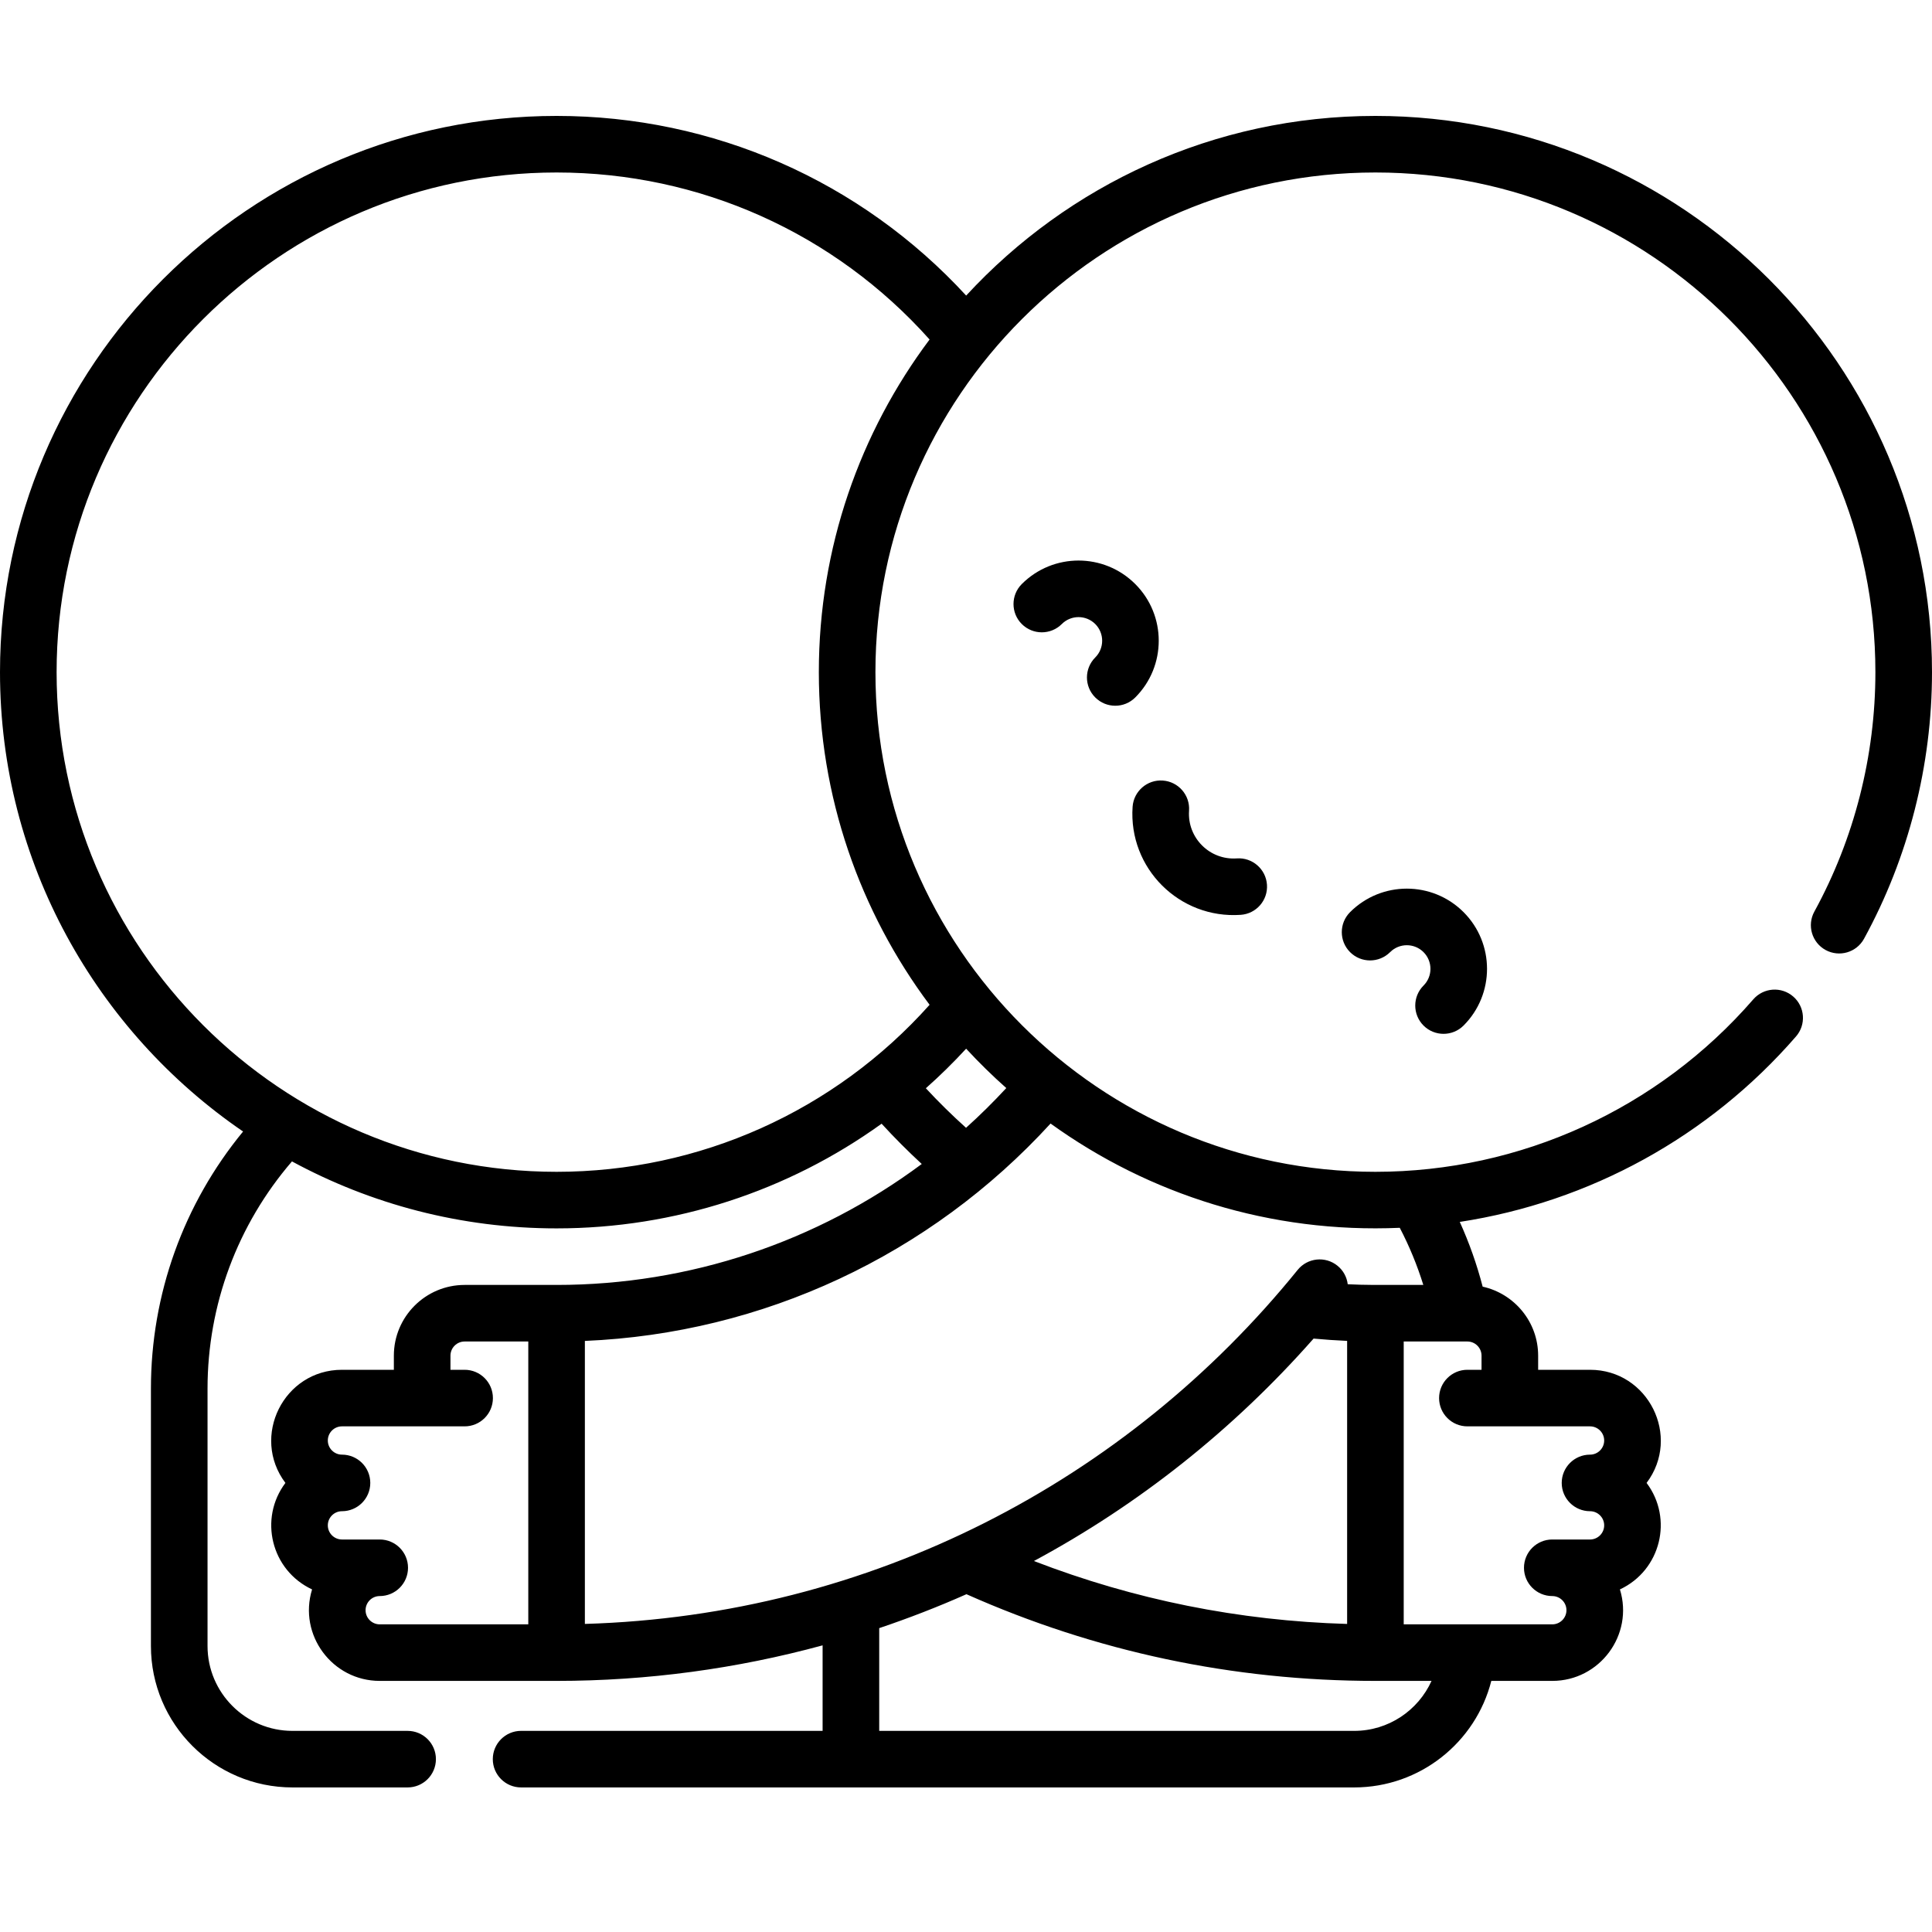 <svg width="100" height="100" viewBox="0 0 100 100" fill="none" xmlns="http://www.w3.org/2000/svg">
<path d="M56.69 36.1C56.976 36.386 57.351 36.529 57.726 36.529C58.1 36.529 58.476 36.386 58.761 36.1C60.381 34.481 60.381 31.848 58.761 30.23C57.138 28.608 54.511 28.608 52.888 30.23C52.316 30.802 52.316 31.729 52.888 32.3C53.46 32.872 54.387 32.872 54.959 32.3C55.438 31.822 56.212 31.823 56.69 32.3C57.167 32.777 57.167 33.553 56.69 34.03C56.117 34.602 56.117 35.529 56.69 36.1Z" fill="black"/>
<path d="M73.682 53.083C74.255 53.655 75.183 53.654 75.754 53.082C77.373 51.464 77.373 48.831 75.754 47.212C74.13 45.59 71.503 45.59 69.88 47.212C69.308 47.784 69.308 48.711 69.88 49.283C70.452 49.855 71.379 49.854 71.952 49.283C72.43 48.805 73.204 48.805 73.682 49.283C74.159 49.76 74.159 50.535 73.682 51.012C73.11 51.584 73.11 52.511 73.682 53.083Z" fill="black"/>
<path d="M64.217 47.352C65.025 47.297 65.634 46.598 65.578 45.792C65.523 44.985 64.822 44.374 64.017 44.431C62.611 44.529 61.449 43.365 61.545 41.962C61.601 41.155 60.992 40.456 60.184 40.401C59.38 40.344 58.678 40.955 58.623 41.761C58.404 44.944 61.048 47.571 64.217 47.352Z" fill="black"/>
<path d="M71.191 6C62.823 6 55.277 9.586 50.009 15.299C44.555 9.369 36.922 6 28.809 6C12.923 6 0 18.915 0 34.79C0 44.656 4.992 53.377 12.582 58.567C9.499 62.315 7.812 66.997 7.812 71.876V85.198C7.812 89.234 11.098 92.517 15.137 92.517H21.098C21.907 92.517 22.563 91.862 22.563 91.053C22.563 90.245 21.907 89.59 21.098 89.59H15.137C12.714 89.59 10.742 87.62 10.742 85.198V71.876C10.742 67.541 12.292 63.389 15.112 60.114C19.188 62.324 23.854 63.581 28.809 63.581C34.919 63.581 40.779 61.657 45.632 58.163C46.295 58.887 46.99 59.583 47.71 60.248C42.289 64.28 35.689 66.508 28.809 66.508H24.048C22.029 66.508 20.386 68.15 20.386 70.168V70.9H17.701C14.683 70.9 12.969 74.359 14.773 76.756C13.387 78.597 14.029 81.274 16.153 82.268C15.429 84.62 17.199 87.003 19.654 87.003H28.809C33.523 87.003 38.145 86.371 42.578 85.163V89.589H26.972C26.163 89.589 25.507 90.245 25.507 91.053C25.507 91.862 26.163 92.517 26.972 92.517H44.043H70.092C73.494 92.517 76.382 90.186 77.19 87.003H80.346C82.798 87.003 84.572 84.623 83.847 82.268C85.97 81.275 86.614 78.599 85.227 76.756C87.035 74.354 85.312 70.9 82.299 70.9H79.614V70.168C79.614 68.421 78.382 66.959 76.742 66.597C76.443 65.447 76.047 64.328 75.558 63.246C82.268 62.218 88.449 58.846 92.963 53.645C93.493 53.034 93.427 52.109 92.816 51.58C92.206 51.05 91.281 51.116 90.75 51.726C85.827 57.399 78.698 60.653 71.191 60.653C56.922 60.653 45.312 49.051 45.312 34.79C45.312 20.529 56.922 8.928 71.191 8.928C85.461 8.928 97.07 20.53 97.07 34.79C97.07 39.123 95.978 43.41 93.91 47.185C93.522 47.895 93.783 48.784 94.492 49.172C95.202 49.56 96.092 49.3 96.481 48.591C98.783 44.385 100 39.613 100 34.79C100 18.915 87.077 6 71.191 6ZM47.922 56.328C48.648 55.684 49.344 55.001 50.007 54.28C50.666 54.993 51.359 55.674 52.086 56.318C51.419 57.038 50.725 57.726 50.002 58.375C49.28 57.726 48.584 57.042 47.922 56.328ZM18.922 83.344C18.922 82.94 19.25 82.612 19.654 82.612C20.463 82.612 21.119 81.956 21.119 81.148C21.119 80.339 20.463 79.684 19.654 79.684H17.701C17.297 79.684 16.968 79.356 16.968 78.952C16.968 78.548 17.297 78.22 17.701 78.22C18.51 78.22 19.166 77.564 19.166 76.756C19.166 75.948 18.51 75.292 17.701 75.292C17.297 75.292 16.968 74.964 16.968 74.56C16.968 74.156 17.297 73.828 17.701 73.828H24.048C24.858 73.828 25.513 73.173 25.513 72.364C25.513 71.556 24.858 70.9 24.048 70.9H23.316V70.168C23.316 69.765 23.645 69.436 24.048 69.436H27.344V84.076H19.654C19.25 84.076 18.922 83.747 18.922 83.344ZM70.092 89.59H45.508V84.272C47.04 83.755 48.548 83.172 50.023 82.516C56.708 85.491 63.825 87.003 71.191 87.003H74.096C73.404 88.532 71.866 89.59 70.092 89.59ZM67.991 69.285C68.572 69.339 69.151 69.379 69.727 69.404V84.055C64.13 83.893 58.696 82.798 53.516 80.798C58.92 77.89 63.824 74.014 67.991 69.285ZM75.952 70.9C75.142 70.9 74.487 71.556 74.487 72.364C74.487 73.173 75.142 73.828 75.952 73.828H82.299C82.703 73.828 83.032 74.156 83.032 74.56C83.032 74.964 82.703 75.292 82.299 75.292C81.49 75.292 80.834 75.948 80.834 76.756C80.834 77.564 81.49 78.22 82.299 78.22C82.703 78.22 83.032 78.548 83.032 78.952C83.032 79.356 82.703 79.684 82.299 79.684H80.346C79.537 79.684 78.881 80.339 78.881 81.148C78.881 81.956 79.537 82.612 80.346 82.612C80.75 82.612 81.079 82.94 81.079 83.344C81.079 83.747 80.75 84.076 80.346 84.076H72.656V69.436H75.952C76.355 69.436 76.684 69.765 76.684 70.168V70.9H75.952ZM72.452 63.551C72.948 64.501 73.354 65.49 73.671 66.508C70.949 66.508 70.755 66.518 69.758 66.472C69.713 66.108 69.534 65.761 69.226 65.513C68.597 65.004 67.674 65.102 67.166 65.731C58.318 76.668 45.07 83.621 30.273 84.054V69.406C39.485 69.018 48.133 64.979 54.377 58.154C59.473 61.827 65.758 63.843 72.452 63.551ZM48.116 52.008C43.2 57.512 36.209 60.653 28.809 60.653C14.539 60.653 2.93 49.051 2.93 34.79C2.93 20.53 14.539 8.928 28.809 8.928C36.228 8.928 43.199 12.066 48.115 17.573C44.516 22.378 42.383 28.34 42.383 34.79C42.383 41.241 44.517 47.203 48.116 52.008Z" fill="black"/>
</svg>
